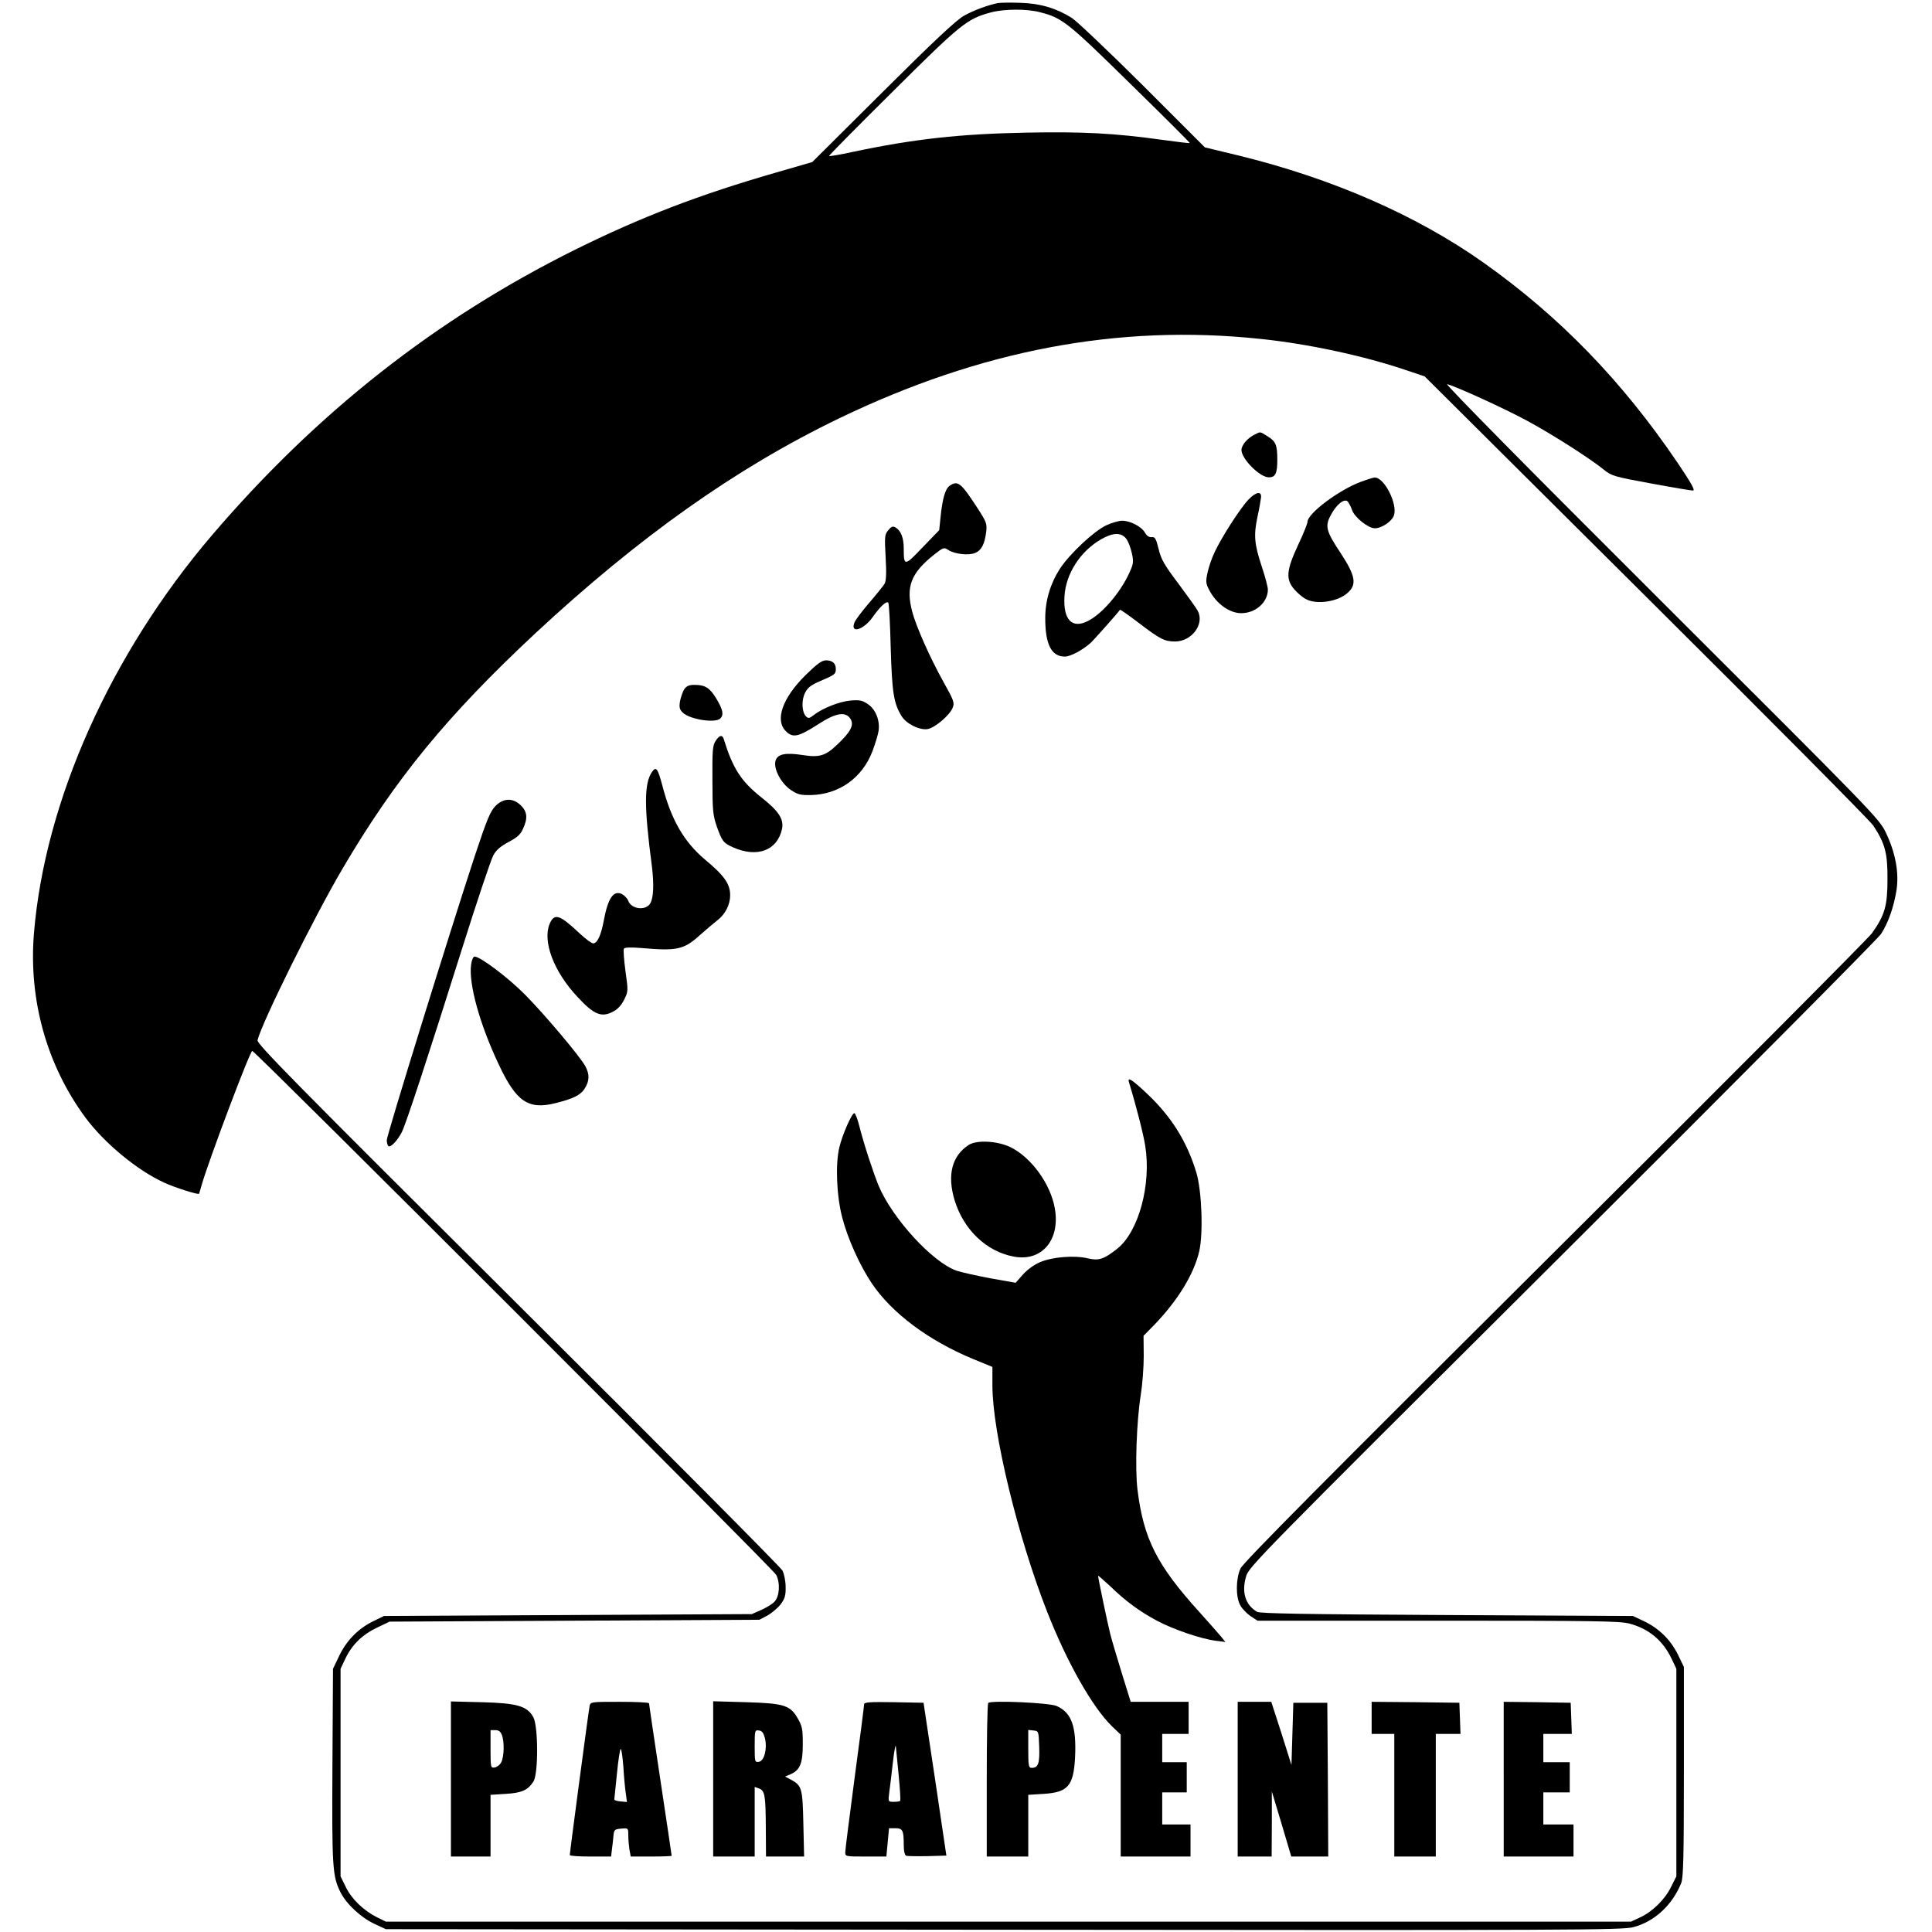 <?xml version="1.0" standalone="no"?>
<!DOCTYPE svg PUBLIC "-//W3C//DTD SVG 20010904//EN"
 "http://www.w3.org/TR/2001/REC-SVG-20010904/DTD/svg10.dtd">
<svg version="1.0" xmlns="http://www.w3.org/2000/svg"
 width="1024pt" height="1024pt" viewBox="0 0 1024 1024"
 preserveAspectRatio="xMidYMid meet">
<g transform="translate(0,1024) scale(0.1,-0.1)"
fill="#000000" stroke="none">
<path d="M5290 10224 c-54 -11 -128 -38 -180 -67 -40 -22 -158 -132 -430 -403
l-375 -373 -190 -55 c-410 -118 -719 -237 -1070 -411 -734 -365 -1364 -860
-1920 -1510 -538 -630 -887 -1409 -945 -2111 -29 -352 67 -697 271 -975 101
-137 277 -283 421 -348 54 -25 180 -65 183 -58 1 1 7 22 14 47 37 129 256 710
268 710 15 0 2761 -2746 2777 -2777 22 -43 18 -114 -9 -142 -9 -11 -40 -30
-68 -43 l-52 -23 -975 -5 -975 -5 -59 -29 c-79 -39 -140 -102 -179 -184 l-32
-67 -3 -510 c-3 -542 0 -590 43 -675 32 -63 109 -134 180 -167 l60 -28 3275
-3 c3034 -3 3280 -2 3338 14 111 29 206 117 253 234 11 29 14 138 14 590 l0
555 -32 66 c-39 79 -102 140 -181 177 l-57 27 -985 5 c-759 4 -990 8 -1007 17
-62 36 -83 103 -59 186 15 53 45 83 1675 1706 922 918 1673 1674 1691 1701 39
61 67 141 82 233 14 93 -6 200 -58 307 -36 73 -70 108 -1193 1228 -710 708
-1146 1150 -1131 1146 53 -14 321 -137 435 -200 132 -72 325 -196 394 -252 42
-34 53 -38 250 -74 113 -21 214 -38 224 -38 13 0 -7 37 -82 148 -293 432 -623
773 -1028 1060 -353 250 -801 446 -1295 567 l-182 44 -330 330 c-182 181 -351
341 -375 356 -83 52 -168 77 -271 80 -52 2 -106 1 -120 -1z m223 -49 c117 -30
144 -51 477 -378 175 -171 317 -313 316 -315 -2 -2 -68 6 -147 17 -251 35
-423 44 -722 38 -350 -7 -590 -33 -917 -102 -67 -15 -124 -24 -126 -22 -2 2
150 156 339 343 362 360 393 384 518 418 71 19 191 20 262 1z m1165 -1731
c254 -26 551 -90 775 -166 l98 -33 1173 -1167 c646 -642 1188 -1188 1205
-1214 62 -94 76 -146 75 -284 0 -141 -14 -190 -82 -286 -20 -28 -777 -788
-1682 -1688 -1220 -1214 -1650 -1647 -1665 -1679 -25 -54 -26 -150 -2 -194 9
-18 34 -44 54 -58 l38 -25 955 0 c829 0 964 -2 1015 -15 103 -27 177 -88 224
-185 l26 -55 0 -550 0 -550 -28 -56 c-32 -66 -99 -132 -165 -162 l-47 -22
-3300 0 -3300 0 -47 23 c-71 36 -134 96 -165 160 l-28 57 0 550 0 550 26 55
c35 73 89 126 169 164 l65 31 980 5 980 5 42 22 c23 13 54 39 70 59 23 31 28
47 27 93 0 31 -8 70 -17 87 -9 17 -640 652 -1402 1410 -1198 1192 -1385 1382
-1380 1401 23 94 302 657 450 908 280 477 555 812 1023 1249 549 510 1060 873
1606 1137 754 364 1484 502 2234 423z"/>
<path d="M6647 7935 c-36 -18 -66 -54 -67 -79 -1 -47 97 -146 145 -146 35 0
45 20 45 93 0 80 -8 98 -54 126 -40 25 -34 24 -69 6z"/>
<path d="M7212 7686 c-116 -43 -282 -168 -282 -212 0 -9 -22 -64 -50 -123 -63
-135 -66 -182 -19 -236 18 -20 45 -43 62 -51 57 -30 169 -13 220 34 50 44 41
91 -37 210 -77 116 -84 142 -54 199 29 57 72 93 91 75 6 -7 17 -27 23 -45 13
-39 86 -97 121 -97 36 0 90 36 101 68 21 61 -52 204 -103 201 -5 0 -38 -10
-73 -23z"/>
<path d="M5033 7665 c-23 -16 -38 -68 -48 -167 l-7 -68 -88 -91 c-96 -101
-100 -101 -100 -6 0 57 -15 94 -43 111 -15 9 -22 6 -39 -14 -19 -23 -20 -33
-14 -143 5 -83 3 -124 -5 -140 -7 -12 -44 -58 -82 -102 -38 -44 -73 -91 -78
-104 -25 -63 51 -39 99 32 37 52 70 83 80 73 4 -4 10 -112 13 -239 7 -240 16
-295 58 -363 25 -41 97 -76 139 -68 39 8 115 73 131 112 11 27 8 37 -48 137
-72 129 -146 296 -166 373 -35 133 -7 205 118 304 47 37 51 38 73 23 34 -22
108 -30 142 -16 34 14 51 47 59 112 5 44 2 52 -50 132 -84 129 -101 142 -144
112z"/>
<path d="M6618 7593 c-44 -46 -140 -195 -179 -277 -16 -33 -33 -83 -39 -112
-10 -46 -9 -57 9 -91 37 -72 107 -123 170 -123 76 0 141 58 141 125 0 14 -14
67 -31 118 -41 124 -45 168 -24 268 10 46 18 93 19 104 2 33 -27 28 -66 -12z"/>
<path d="M5864 7456 c-65 -30 -195 -152 -246 -230 -51 -79 -78 -169 -78 -263
0 -139 33 -203 104 -203 29 0 92 33 136 72 13 11 151 166 156 176 2 2 48 -30
103 -72 110 -84 134 -96 189 -96 89 0 158 93 120 163 -6 12 -52 76 -101 142
-76 101 -93 130 -106 185 -14 56 -19 65 -37 63 -14 -1 -26 7 -35 23 -17 32
-78 64 -121 64 -18 0 -56 -11 -84 -24z m105 -71 c11 -14 24 -49 30 -77 10 -46
9 -56 -14 -106 -48 -104 -143 -215 -218 -253 -85 -44 -133 6 -125 131 7 119
84 238 193 301 64 37 107 38 134 4z"/>
<path d="M4270 6662 c-123 -121 -164 -239 -105 -297 37 -38 67 -31 171 36 97
63 149 70 174 25 16 -32 -3 -67 -73 -133 -62 -59 -94 -69 -182 -55 -91 14
-132 6 -144 -28 -14 -42 28 -122 82 -158 35 -23 50 -27 106 -26 149 4 271 91
325 232 15 40 30 89 33 110 7 55 -16 112 -57 140 -30 20 -43 23 -92 19 -59 -5
-149 -41 -195 -77 -23 -18 -29 -19 -41 -7 -23 24 -25 88 -4 127 14 27 34 41
79 60 77 33 83 37 83 64 0 30 -18 46 -52 46 -22 0 -47 -18 -108 -78z"/>
<path d="M3626 6586 c-8 -14 -18 -42 -22 -64 -5 -32 -2 -43 16 -60 39 -36 172
-56 198 -30 19 19 14 46 -20 103 -35 59 -60 75 -117 75 -30 0 -42 -6 -55 -24z"/>
<path d="M3793 6313 c-16 -24 -18 -51 -17 -208 0 -161 3 -187 23 -245 28 -79
35 -88 86 -111 129 -57 235 -17 260 98 10 51 -17 94 -110 167 -107 85 -151
153 -199 309 -8 24 -23 21 -43 -10z"/>
<path d="M3456 6149 c-42 -61 -43 -180 -1 -499 12 -99 9 -169 -9 -199 -25 -39
-99 -30 -116 14 -5 14 -21 30 -35 37 -44 20 -73 -23 -95 -142 -14 -76 -34
-120 -56 -120 -9 0 -41 24 -72 53 -106 100 -134 109 -159 50 -38 -93 22 -253
148 -387 86 -93 126 -110 186 -79 26 13 45 33 61 64 22 45 22 46 7 153 -8 60
-12 113 -8 118 4 7 37 8 97 3 184 -16 221 -8 306 69 31 28 73 63 92 78 42 32
68 83 68 133 0 60 -31 104 -132 188 -112 94 -180 211 -227 392 -25 93 -33 105
-55 74z"/>
<path d="M2626 5968 c-27 -28 -45 -70 -109 -263 -137 -417 -467 -1482 -467
-1508 0 -14 4 -28 9 -32 13 -7 48 30 71 75 22 44 137 393 320 975 78 248 152
468 164 490 15 29 37 48 81 72 46 24 64 40 77 70 26 56 23 90 -11 124 -42 41
-92 40 -135 -3z"/>
<path d="M2497 5127 c-14 -101 46 -317 147 -530 92 -196 156 -240 300 -204 96
24 134 43 156 79 25 41 25 73 3 116 -29 53 -211 269 -318 378 -91 92 -239 204
-270 204 -7 0 -15 -19 -18 -43z"/>
<path d="M5984 4503 c38 -124 76 -273 86 -336 33 -206 -35 -456 -149 -546 -70
-55 -97 -64 -153 -51 -72 18 -192 8 -256 -20 -31 -13 -68 -40 -91 -66 l-38
-43 -135 24 c-74 14 -154 32 -178 40 -128 45 -340 277 -413 450 -29 71 -80
226 -103 319 -9 36 -21 66 -26 66 -13 0 -63 -113 -79 -180 -22 -90 -15 -259
15 -373 28 -110 93 -254 156 -348 107 -159 300 -303 535 -401 l105 -43 0 -99
c0 -248 135 -805 291 -1201 104 -265 239 -504 343 -605 l46 -44 0 -323 0 -323
185 0 185 0 0 85 0 85 -75 0 -75 0 0 85 0 85 65 0 65 0 0 80 0 80 -65 0 -65 0
0 75 0 75 70 0 70 0 0 85 0 85 -153 0 -154 0 -46 148 c-25 81 -53 175 -62 210
-15 59 -65 299 -65 310 0 3 28 -22 63 -54 82 -80 156 -134 247 -183 85 -46
234 -97 312 -107 l53 -7 -25 31 c-14 16 -65 75 -114 129 -224 247 -295 387
-327 647 -14 112 -5 362 17 501 9 55 16 148 16 207 l-1 108 56 57 c126 131
210 268 239 390 22 95 14 320 -15 418 -50 165 -132 296 -261 418 -82 77 -106
92 -96 60z"/>
<path d="M5135 4172 c-90 -58 -116 -160 -75 -295 48 -155 168 -270 312 -297
148 -29 248 86 219 254 -22 130 -125 272 -236 326 -68 33 -177 39 -220 12z"/>
<path d="M2390 811 l0 -411 105 0 105 0 0 164 0 163 79 5 c86 5 118 19 148 65
27 40 26 293 0 341 -33 60 -86 75 -274 80 l-163 4 0 -411z m270 233 c14 -35
12 -114 -3 -144 -7 -14 -23 -26 -35 -28 -21 -3 -22 -1 -22 97 l0 101 25 0 c18
0 28 -7 35 -26z"/>
<path d="M3125 1198 c-5 -23 -105 -776 -105 -790 0 -5 49 -8 109 -8 l110 0 5
43 c3 23 7 56 8 72 3 27 7 30 41 33 37 3 37 3 37 -35 0 -21 3 -55 6 -75 l7
-38 108 0 c60 0 109 2 109 4 0 3 -27 184 -60 403 -33 219 -60 401 -60 405 0 5
-70 8 -155 8 -152 0 -155 0 -160 -22z m179 -323 c3 -52 9 -116 13 -141 l6 -45
-34 3 c-19 2 -34 6 -33 11 0 4 7 66 14 137 7 72 16 130 20 130 4 0 10 -43 14
-95z"/>
<path d="M3780 811 l0 -411 110 0 110 0 0 185 0 184 22 -8 c32 -11 36 -36 37
-208 l1 -153 101 0 101 0 -4 173 c-4 189 -8 203 -65 234 l-32 17 29 12 c50 22
65 57 65 159 0 78 -3 96 -25 134 -41 73 -72 83 -276 89 l-174 5 0 -412z m274
217 c14 -55 -3 -122 -32 -126 -21 -3 -22 -1 -22 83 0 84 1 86 23 83 16 -2 24
-13 31 -40z"/>
<path d="M4580 1207 c0 -7 -22 -181 -50 -387 -27 -206 -50 -384 -50 -397 0
-23 2 -23 109 -23 l109 0 7 75 7 75 33 0 c39 0 45 -11 45 -86 0 -36 5 -56 13
-60 7 -2 58 -3 113 -2 l100 3 -60 405 -61 405 -157 3 c-126 2 -158 0 -158 -11z
m183 -375 c7 -73 11 -135 8 -137 -2 -3 -18 -5 -34 -5 -29 0 -30 0 -24 48 4 26
12 97 19 157 7 61 14 101 16 90 1 -11 8 -80 15 -153z"/>
<path d="M5238 1214 c-5 -4 -8 -189 -8 -411 l0 -403 110 0 110 0 0 164 0 163
80 5 c130 8 160 42 168 192 8 165 -18 239 -98 274 -38 17 -348 31 -362 16z
m270 -232 c3 -88 -5 -112 -39 -112 -17 0 -19 9 -19 101 l0 100 28 -3 c27 -3
27 -4 30 -86z"/>
<path d="M6560 810 l0 -410 90 0 90 0 1 173 0 172 52 -173 51 -172 98 0 98 0
-2 408 -3 407 -90 0 -90 0 -5 -165 -5 -165 -53 168 -54 167 -89 0 -89 0 0
-410z"/>
<path d="M7270 1135 l0 -85 60 0 60 0 0 -325 0 -325 110 0 110 0 0 325 0 325
65 0 66 0 -3 83 -3 82 -232 3 -233 2 0 -85z"/>
<path d="M7970 810 l0 -410 185 0 185 0 0 85 0 85 -80 0 -80 0 0 85 0 85 70 0
70 0 0 80 0 80 -70 0 -70 0 0 75 0 75 75 0 76 0 -3 83 -3 82 -177 3 -178 2 0
-410z"/>
</g>
</svg>
